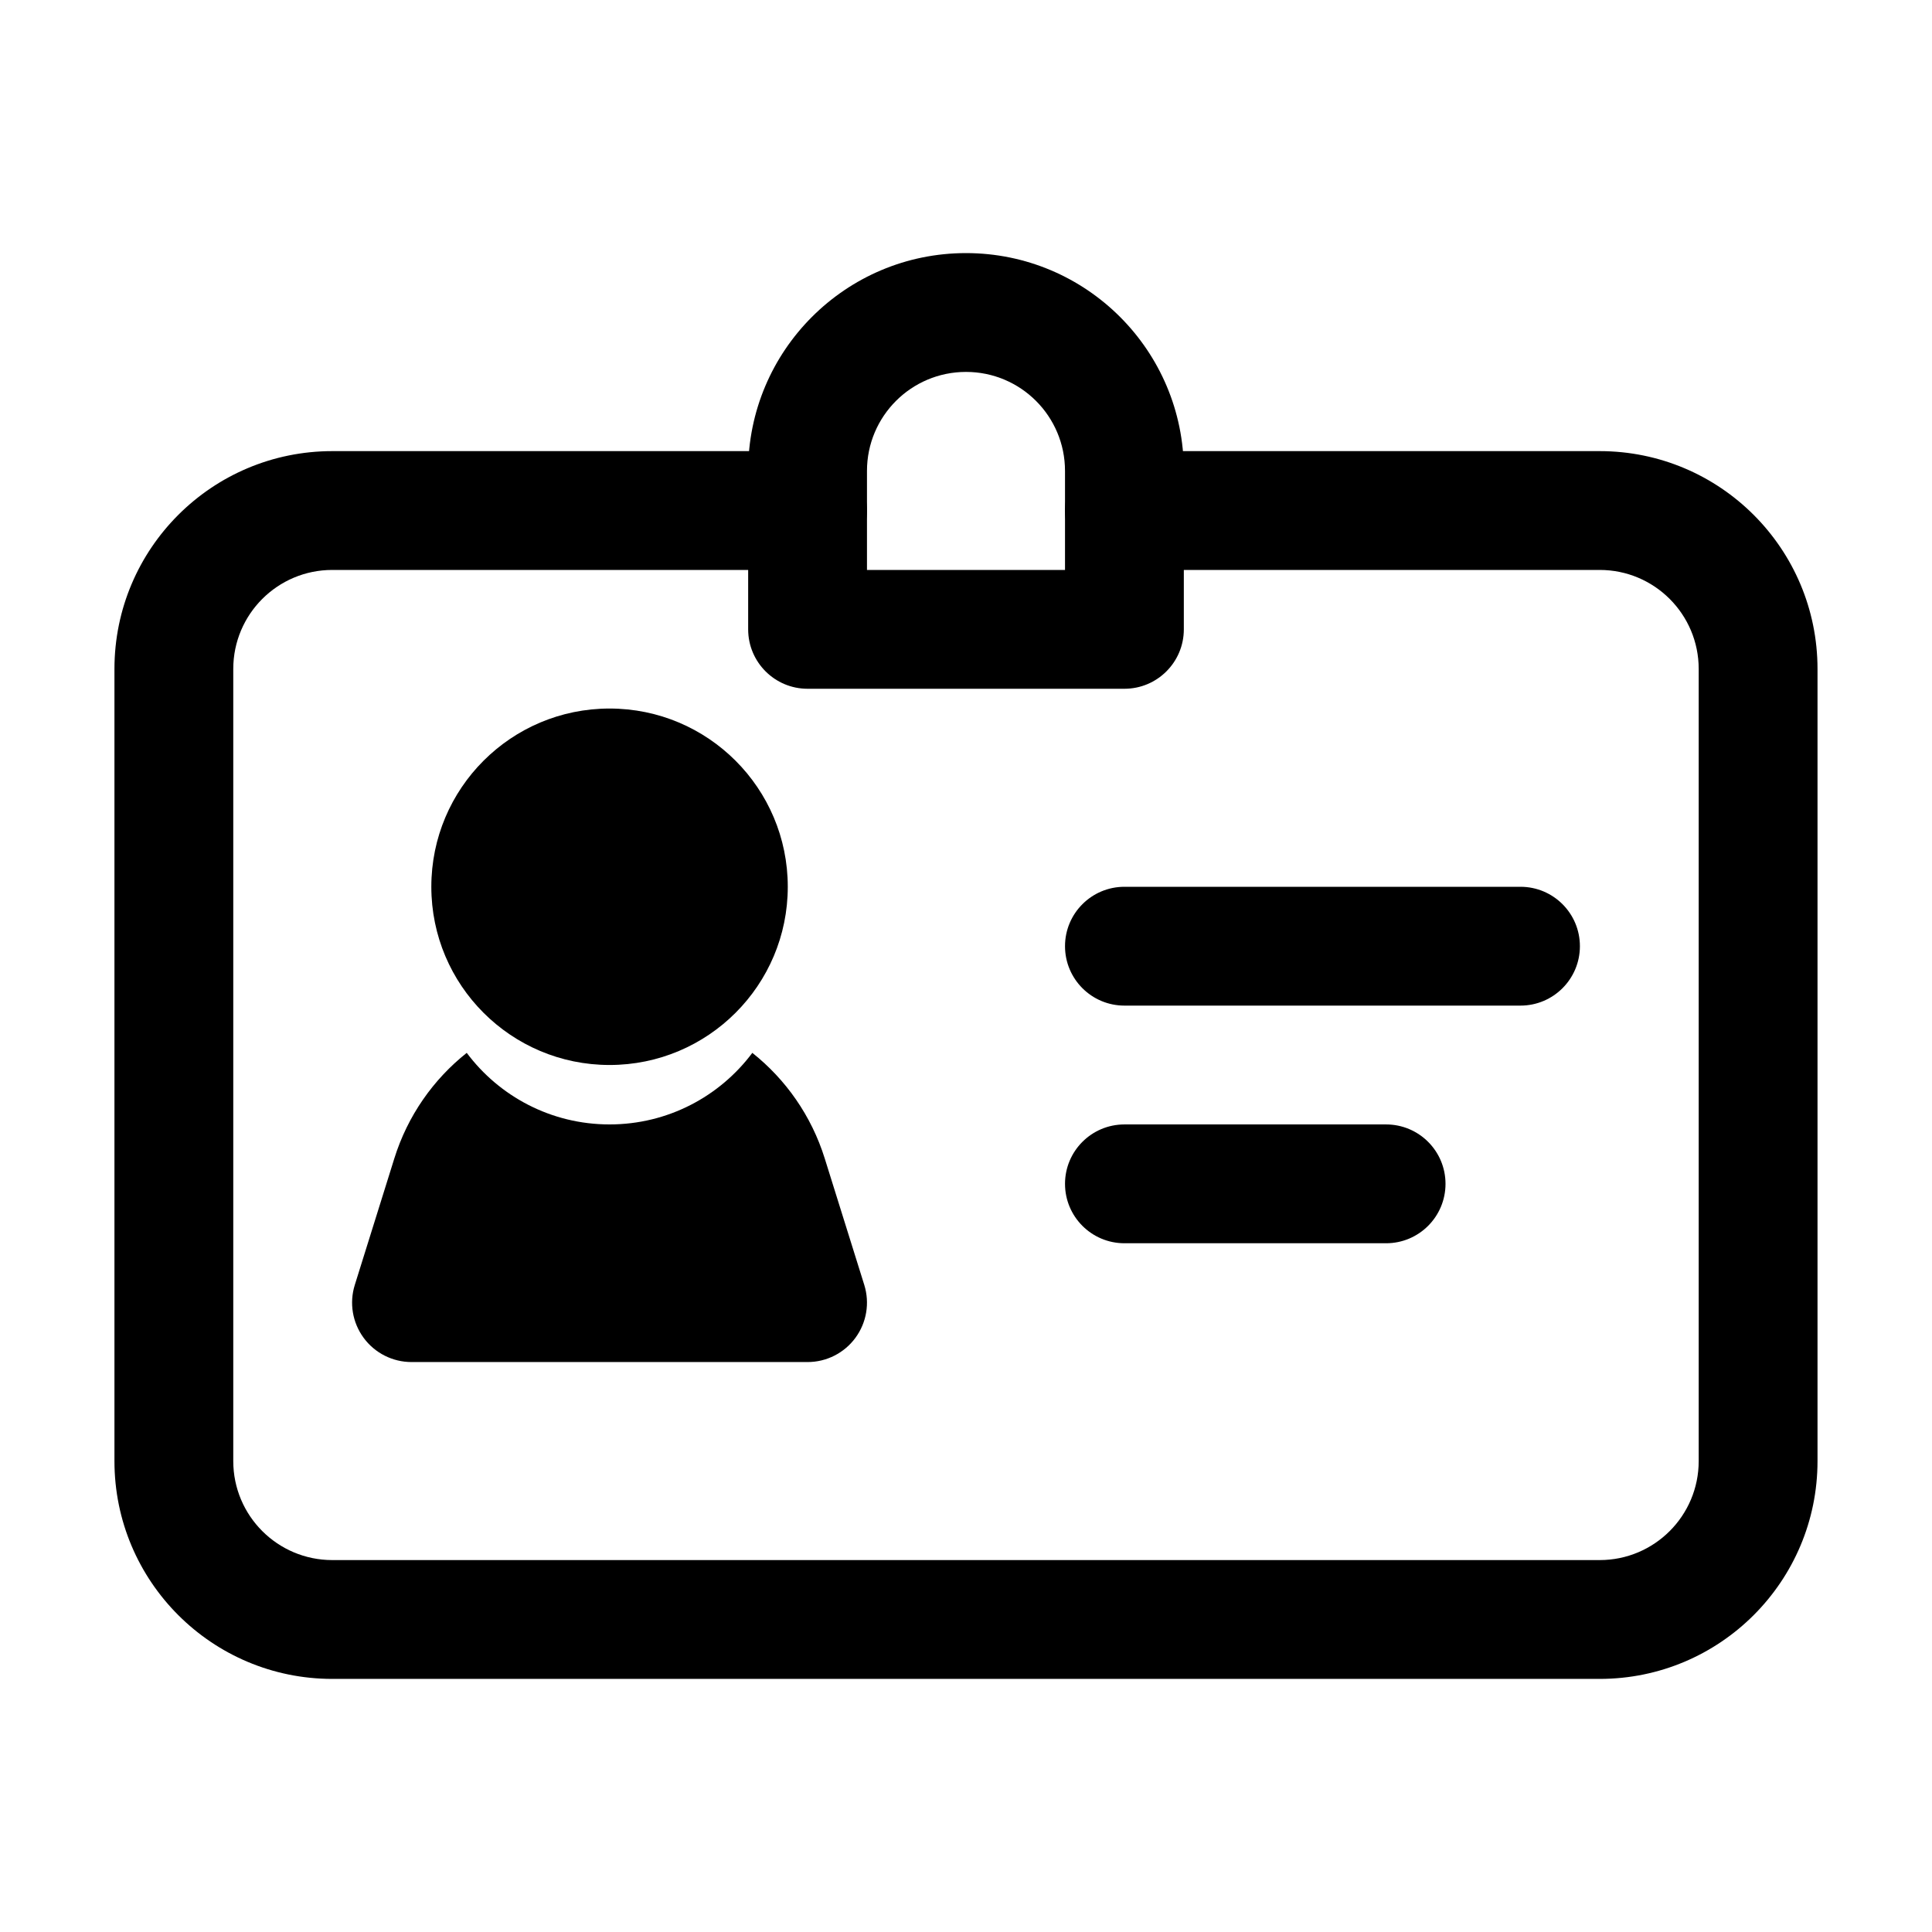 <?xml version="1.0" encoding="UTF-8"?>
<!-- Uploaded to: SVG Repo, www.svgrepo.com, Generator: SVG Repo Mixer Tools -->
<svg fill="#000000" width="800px" height="800px" version="1.1" viewBox="144 144 512 512" xmlns="http://www.w3.org/2000/svg">
 <g fill-rule="evenodd">
  <path d="m232.06 295.04c-14.492 0-26.242 11.746-26.242 26.238v209.92c0 14.492 11.75 26.238 26.242 26.238h335.87c14.496 0 26.242-11.746 26.242-26.238v-209.92c0-14.492-11.746-26.238-26.242-26.238h-125.95c-8.695 0-15.746-7.051-15.746-15.746 0-8.695 7.051-15.742 15.746-15.742h125.95c31.883 0 57.73 25.844 57.73 57.727v209.92c0 31.883-25.848 57.727-57.73 57.727h-335.87c-31.883 0-57.73-25.844-57.73-57.727v-209.92c0-31.883 25.848-57.727 57.73-57.727h125.95c8.695 0 15.742 7.047 15.742 15.742 0 8.695-7.047 15.746-15.742 15.746z"/>
  <path d="m426.24 394.75c0-8.695 7.051-15.742 15.746-15.742h104.96c8.695 0 15.746 7.047 15.746 15.742s-7.051 15.746-15.746 15.746h-104.96c-8.695 0-15.746-7.051-15.746-15.746z"/>
  <path d="m426.24 457.73c0-8.695 7.051-15.742 15.746-15.742h69.344c8.695 0 15.746 7.047 15.746 15.742 0 8.695-7.051 15.746-15.746 15.746h-69.344c-8.695 0-15.746-7.051-15.746-15.746z"/>
  <path d="m342.27 268.8c0-31.883 25.848-57.727 57.73-57.727s57.727 25.844 57.727 57.727v41.984c0 8.695-7.051 15.746-15.742 15.746h-83.969c-8.695 0-15.746-7.051-15.746-15.746zm57.73-26.238c-14.496 0-26.242 11.746-26.242 26.238v26.242h52.48v-26.242c0-14.492-11.746-26.238-26.238-26.238z"/>
  <path d="m267.69 423.02c8.617 11.512 22.359 18.965 37.844 18.965s29.227-7.453 37.84-18.965c8.844 7.023 15.652 16.652 19.191 27.984l10.477 33.516c1.492 4.777 0.625 9.984-2.344 14.02-2.969 4.039-7.676 6.418-12.684 6.418h-104.96c-5.008 0-9.719-2.379-12.684-6.418-2.969-4.035-3.84-9.242-2.344-14.02l10.473-33.516c3.539-11.332 10.348-20.961 19.191-27.984z"/>
  <path d="m305.54 331.77c-26.086 0-47.234 21.148-47.234 47.234 0 26.082 21.148 47.23 47.234 47.23 26.086 0 47.23-21.148 47.23-47.23 0-26.086-21.145-47.234-47.23-47.234z"/>
 </g>
</svg>